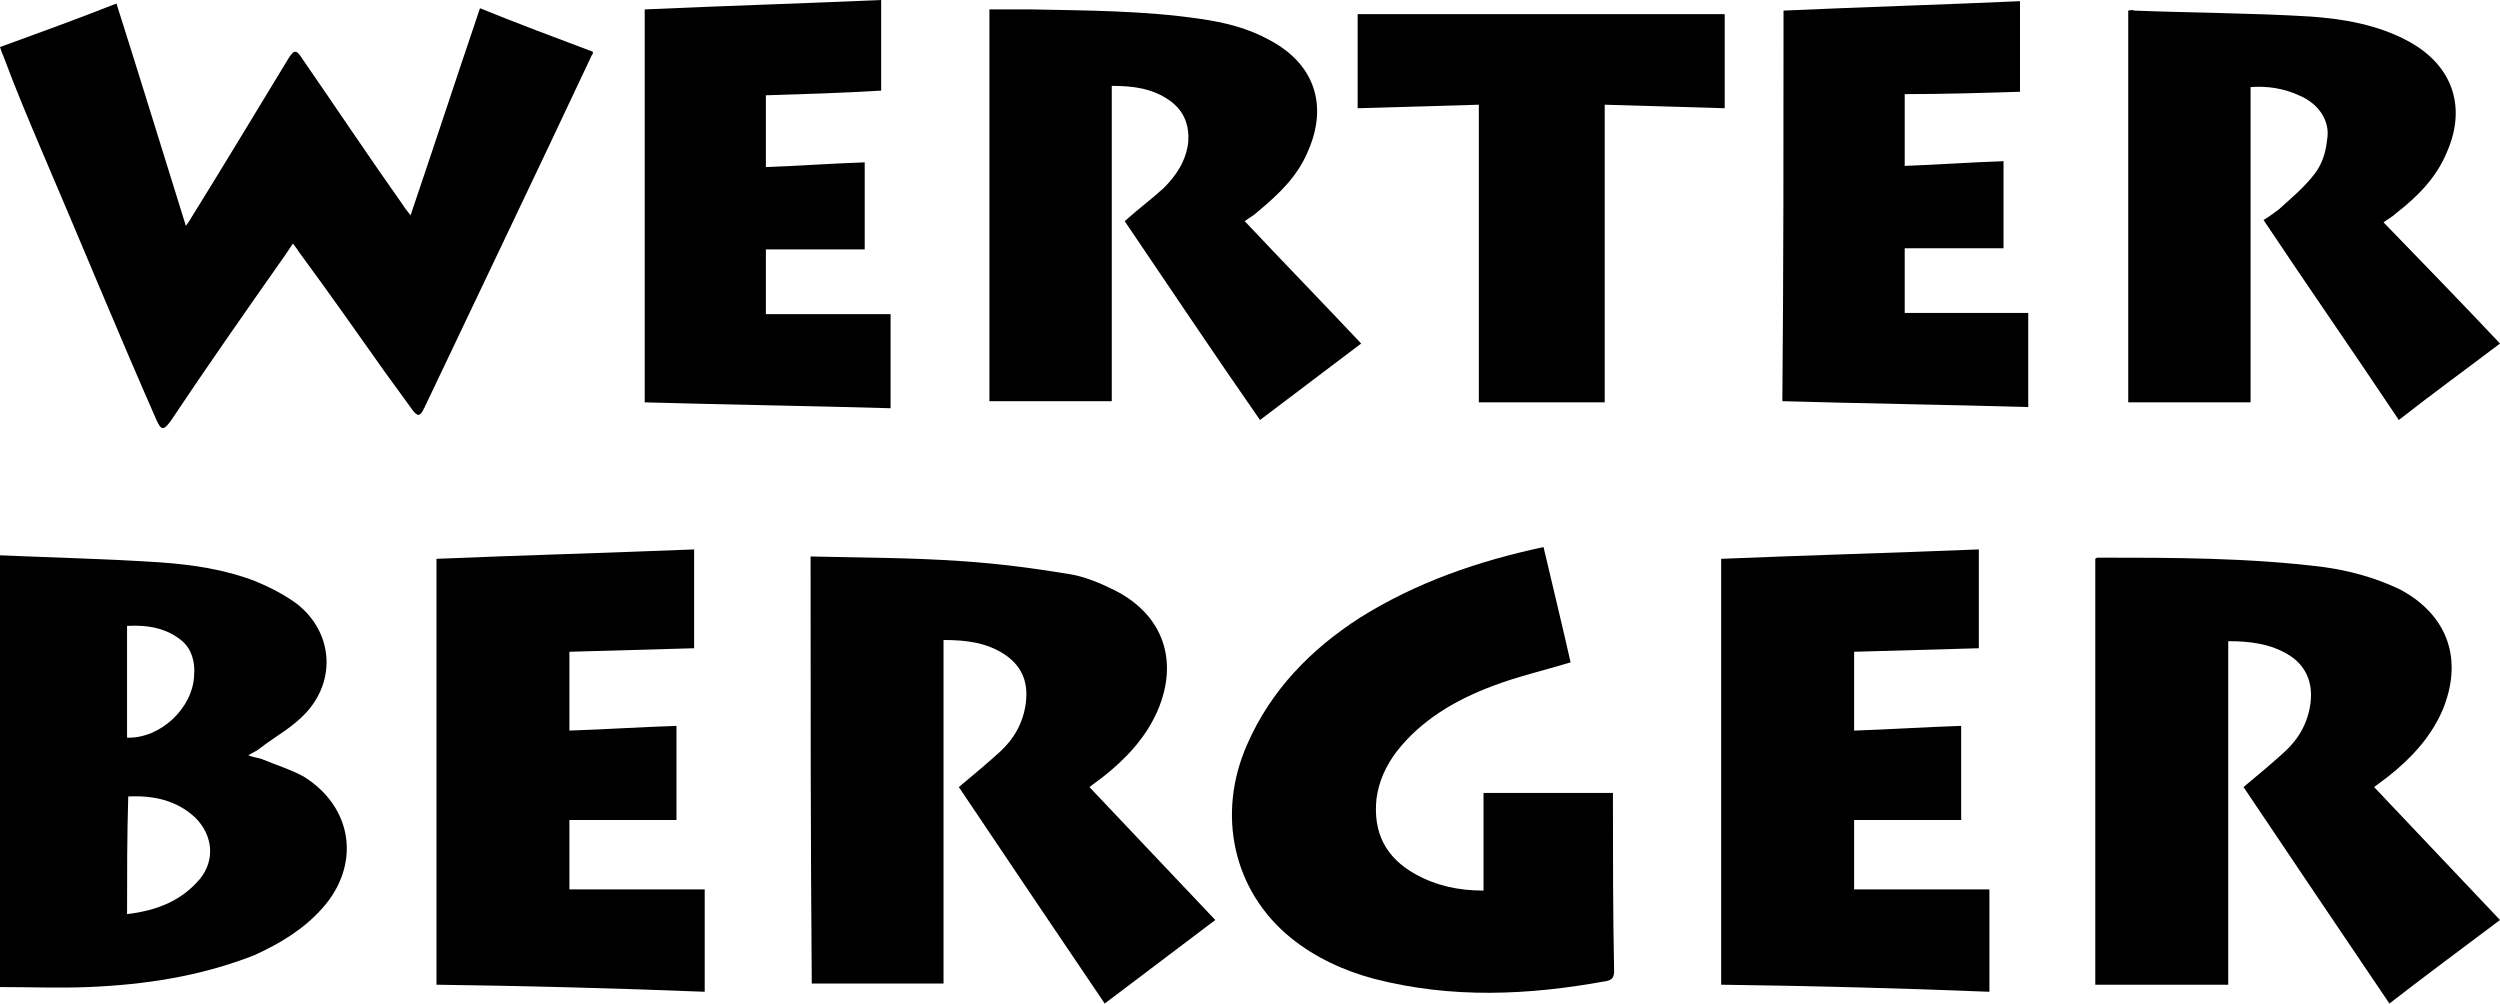<?xml version="1.0" encoding="UTF-8"?> <!-- Generator: Adobe Illustrator 26.0.1, SVG Export Plug-In . SVG Version: 6.00 Build 0) --> <svg xmlns="http://www.w3.org/2000/svg" xmlns:xlink="http://www.w3.org/1999/xlink" id="Слой_1" x="0px" y="0px" viewBox="0 0 212.5 85.3" style="enable-background:new 0 0 212.5 85.3;" xml:space="preserve"> <path d="M0,4c3.3-1.2,6.6-2.4,9.9-3.7c2,6.3,3.9,12.5,5.9,18.9c0.2-0.3,0.3-0.4,0.4-0.6c2.8-4.5,5.5-9,8.3-13.6 c0.5-0.8,0.7-0.8,1.2,0c2.9,4.2,5.7,8.4,8.6,12.5c0.1,0.2,0.3,0.4,0.6,0.8c2-5.9,3.9-11.7,5.9-17.6c3.2,1.3,6.4,2.5,9.6,3.7 c0,0.1,0,0.2-0.1,0.3c-4.7,10-9.5,20-14.2,29.9c0,0.1-0.1,0.1-0.1,0.2c-0.3,0.6-0.5,0.6-0.9,0.1c-0.8-1.1-1.6-2.2-2.4-3.3 c-2.4-3.4-4.8-6.8-7.3-10.2c-0.1-0.2-0.3-0.4-0.5-0.7c-0.2,0.3-0.4,0.6-0.6,0.9c-3.3,4.7-6.6,9.4-9.8,14.2c-0.6,0.8-0.8,0.8-1.2-0.1 C10,28.2,6.8,20.4,3.5,12.7c-1.1-2.6-2.2-5.2-3.2-7.9C0.2,4.6,0.1,4.3,0,4z"></path> <path d="M95.6,18.8c1.1-1,2.2-1.8,3.3-2.8c1.1-1.1,1.9-2.3,2.1-3.9c0.1-1.4-0.3-2.6-1.5-3.5c-1.5-1.1-3.2-1.3-5-1.3 c0,9,0,17.9,0,26.8c-3.3,0-6.8,0-10.4,0c0-11.1,0-22.2,0-33.3c1.2,0,2.4,0,3.6,0c4.8,0.1,9.5,0.1,14.3,0.8c2.1,0.3,4.1,0.8,5.9,1.8 c3.8,2,5,5.5,3.3,9.4c-0.9,2.2-2.5,3.7-4.3,5.2c-0.3,0.3-0.7,0.5-1.1,0.8c3.3,3.5,6.6,6.9,9.9,10.4c-2.9,2.2-5.7,4.3-8.6,6.5 C103.2,30.1,99.4,24.4,95.6,18.8z"></path> <path d="M212.5,29.2c-2.9,2.2-5.8,4.3-8.6,6.5c-3.8-5.7-7.7-11.3-11.5-17c0.5-0.3,0.9-0.6,1.3-0.9c1.1-1,2.2-1.9,3.1-3.1 c0.6-0.8,0.9-1.8,1-2.8c0.3-1.6-0.7-3.1-2.4-3.8c-1.3-0.6-2.7-0.8-4.1-0.7c0,8.9,0,17.9,0,26.8c-3.4,0-6.8,0-10.4,0 c0-11.1,0-22.2,0-33.3c0.1,0,0.3-0.1,0.5,0c5,0.2,9.9,0.2,14.9,0.5c2.9,0.2,5.8,0.7,8.4,2.1c3.7,2,5,5.5,3.3,9.4 c-0.9,2.2-2.5,3.8-4.3,5.2c-0.3,0.3-0.7,0.5-1.1,0.8C205.9,22.3,209.2,25.7,212.5,29.2z"></path> <path d="M68.9,47.3c4.3,0.1,8.6,0.1,12.9,0.4c3,0.2,6.1,0.6,9.1,1.1c1.3,0.2,2.7,0.8,3.9,1.4c4.1,2.1,5.4,6,3.6,10.2 c-1,2.3-2.7,4.1-4.6,5.6c-0.4,0.3-0.8,0.6-1.2,0.9c3.6,3.8,7.1,7.5,10.7,11.3c-3.2,2.4-6.2,4.7-9.4,7.1c-4.2-6.2-8.3-12.3-12.4-18.4 c1.2-1,2.4-2,3.5-3c1.2-1.1,2-2.5,2.2-4.2c0.2-1.7-0.3-3-1.7-4c-1.6-1.1-3.4-1.3-5.3-1.3c0,9.8,0,19.4,0,29.2c-3.7,0-7.4,0-11.2,0 C68.9,71.6,68.9,59.5,68.9,47.3z"></path> <path d="M189.4,54.5c0,9.8,0,19.4,0,29.2c-3.7,0-7.4,0-11.3,0c0-12.1,0-24.1,0-36.2c0,0,0.1-0.1,0.2-0.1c6.4,0,12.8,0,19.2,0.8 c2.2,0.3,4.4,0.9,6.5,1.9c4.1,2.2,5.4,6,3.6,10.3c-1,2.3-2.7,4.1-4.6,5.6c-0.4,0.3-0.8,0.6-1.2,0.9c3.6,3.8,7.1,7.5,10.7,11.3 c-3.2,2.4-6.3,4.7-9.4,7.1c-4.2-6.2-8.3-12.3-12.4-18.4c1.2-1,2.4-2,3.5-3c1.2-1.1,2-2.5,2.2-4.2c0.2-1.7-0.4-3.1-1.8-4 C193,54.7,191.2,54.5,189.4,54.5z"></path> <path d="M0,47.2c4.5,0.2,9.1,0.3,13.6,0.6c2.8,0.2,5.5,0.6,8.1,1.6c1.2,0.5,2.4,1.1,3.5,1.9c3.1,2.4,3.4,6.5,0.8,9.3 c-1.1,1.2-2.6,2-3.9,3c-0.2,0.2-0.5,0.3-1,0.6c0.5,0.2,0.8,0.2,1.1,0.3c1.2,0.5,2.5,0.9,3.6,1.5c4.2,2.6,4.9,7.5,1.6,11.2 c-1.6,1.8-3.6,3-5.8,4C17,83,12.3,83.7,7.5,83.9c-2.5,0.1-5,0-7.5,0C0,71.8,0,59.6,0,47.2z M10.8,77.7c2.5-0.3,4.6-1.1,6.2-3 c1.3-1.6,1.1-3.7-0.4-5.2c-1.6-1.5-3.6-1.9-5.7-1.8C10.8,71.1,10.8,74.3,10.8,77.7z M10.8,62.7c2.8,0.1,5.6-2.5,5.7-5.3 c0.1-1.1-0.2-2.2-1-2.9c-1.3-1.1-2.9-1.4-4.7-1.3C10.8,56.4,10.8,59.5,10.8,62.7z"></path> <path d="M131.2,46.5c0.8,3.4,1.6,6.7,2.3,9.8c-2.3,0.7-4.5,1.2-6.6,2c-3.2,1.2-6.1,2.9-8.2,5.6c-0.9,1.2-1.5,2.5-1.7,4 c-0.3,2.9,0.8,5,3.3,6.4c1.8,1,3.7,1.4,5.8,1.4c0-2.8,0-5.5,0-8.3c3.7,0,7.3,0,11,0c0,0.2,0,0.5,0,0.7c0,4.8,0,9.6,0.1,14.4 c0,0.5-0.1,0.8-0.7,0.9c-6.6,1.2-13.1,1.5-19.7-0.2c-2.6-0.7-5-1.8-7.1-3.5c-4.9-4-6.3-10.5-3.7-16.4c2-4.6,5.4-8.1,9.6-10.8 C120.4,49.5,125.6,47.7,131.2,46.5z"></path> <path d="M65.1,8.1c0,2.1,0,4,0,6.1c2.8-0.1,5.5-0.3,8.4-0.4c0,2.5,0,4.9,0,7.4c-2.8,0-5.6,0-8.4,0c0,1.8,0,3.6,0,5.5 c3.5,0,7,0,10.6,0c0,2.6,0,5.3,0,8c-6.9-0.2-13.9-0.3-20.9-0.5c0-11.1,0-22.2,0-33.4c6.7-0.3,13.3-0.5,20.1-0.8c0,2.5,0,5.1,0,7.7 C71.7,7.9,68.4,8,65.1,8.1z"></path> <path d="M151.6,0.9c6.7-0.3,13.4-0.5,20.1-0.8c0,2.5,0,5.1,0,7.7c-3.2,0.1-6.5,0.2-9.8,0.2c0,2,0,4,0,6.1c2.8-0.1,5.5-0.3,8.4-0.4 c0,2.5,0,4.9,0,7.4c-2.7,0-5.5,0-8.4,0c0,1.8,0,3.6,0,5.5c3.5,0,6.9,0,10.5,0c0,2.6,0,5.3,0,8c-6.9-0.2-13.9-0.3-20.9-0.5 C151.6,23.1,151.6,12,151.6,0.9z"></path> <path d="M37.1,83.7c0-12.1,0-24.2,0-36.2c7.2-0.3,14.5-0.5,21.9-0.8c0,2.8,0,5.5,0,8.4c-3.5,0.1-7,0.2-10.6,0.3c0,2.2,0,4.4,0,6.7 c3-0.1,6-0.3,9.1-0.4c0,2.7,0,5.4,0,8c-3,0-6,0-9.1,0c0,1.9,0,3.9,0,5.9c3.8,0,7.6,0,11.5,0c0,2.9,0,5.7,0,8.7 C52.3,84,44.7,83.8,37.1,83.7z"></path> <path d="M146.3,83.7c0-12.1,0-24.2,0-36.2c7.2-0.3,14.5-0.5,21.9-0.8c0,2.8,0,5.5,0,8.4c-3.5,0.1-7,0.2-10.6,0.3c0,2.2,0,4.4,0,6.7 c3-0.1,6-0.3,9.1-0.4c0,2.7,0,5.4,0,8c-3,0-6,0-9.1,0c0,1.9,0,3.9,0,5.9c3.8,0,7.5,0,11.5,0c0,2.9,0,5.7,0,8.7 C161.6,84,154,83.8,146.3,83.7z"></path> <path d="M136.4,8.9c0,8.5,0,16.9,0,25.3c-3.5,0-7.1,0-10.7,0c0-8.4,0-16.8,0-25.3c-3.4,0.1-6.8,0.2-10.3,0.3c0-2.7,0-5.4,0-8 c10.4,0,20.8,0,31.2,0c0,2.6,0,5.2,0,8C143.3,9.1,139.9,9,136.4,8.9z"></path> </svg> 